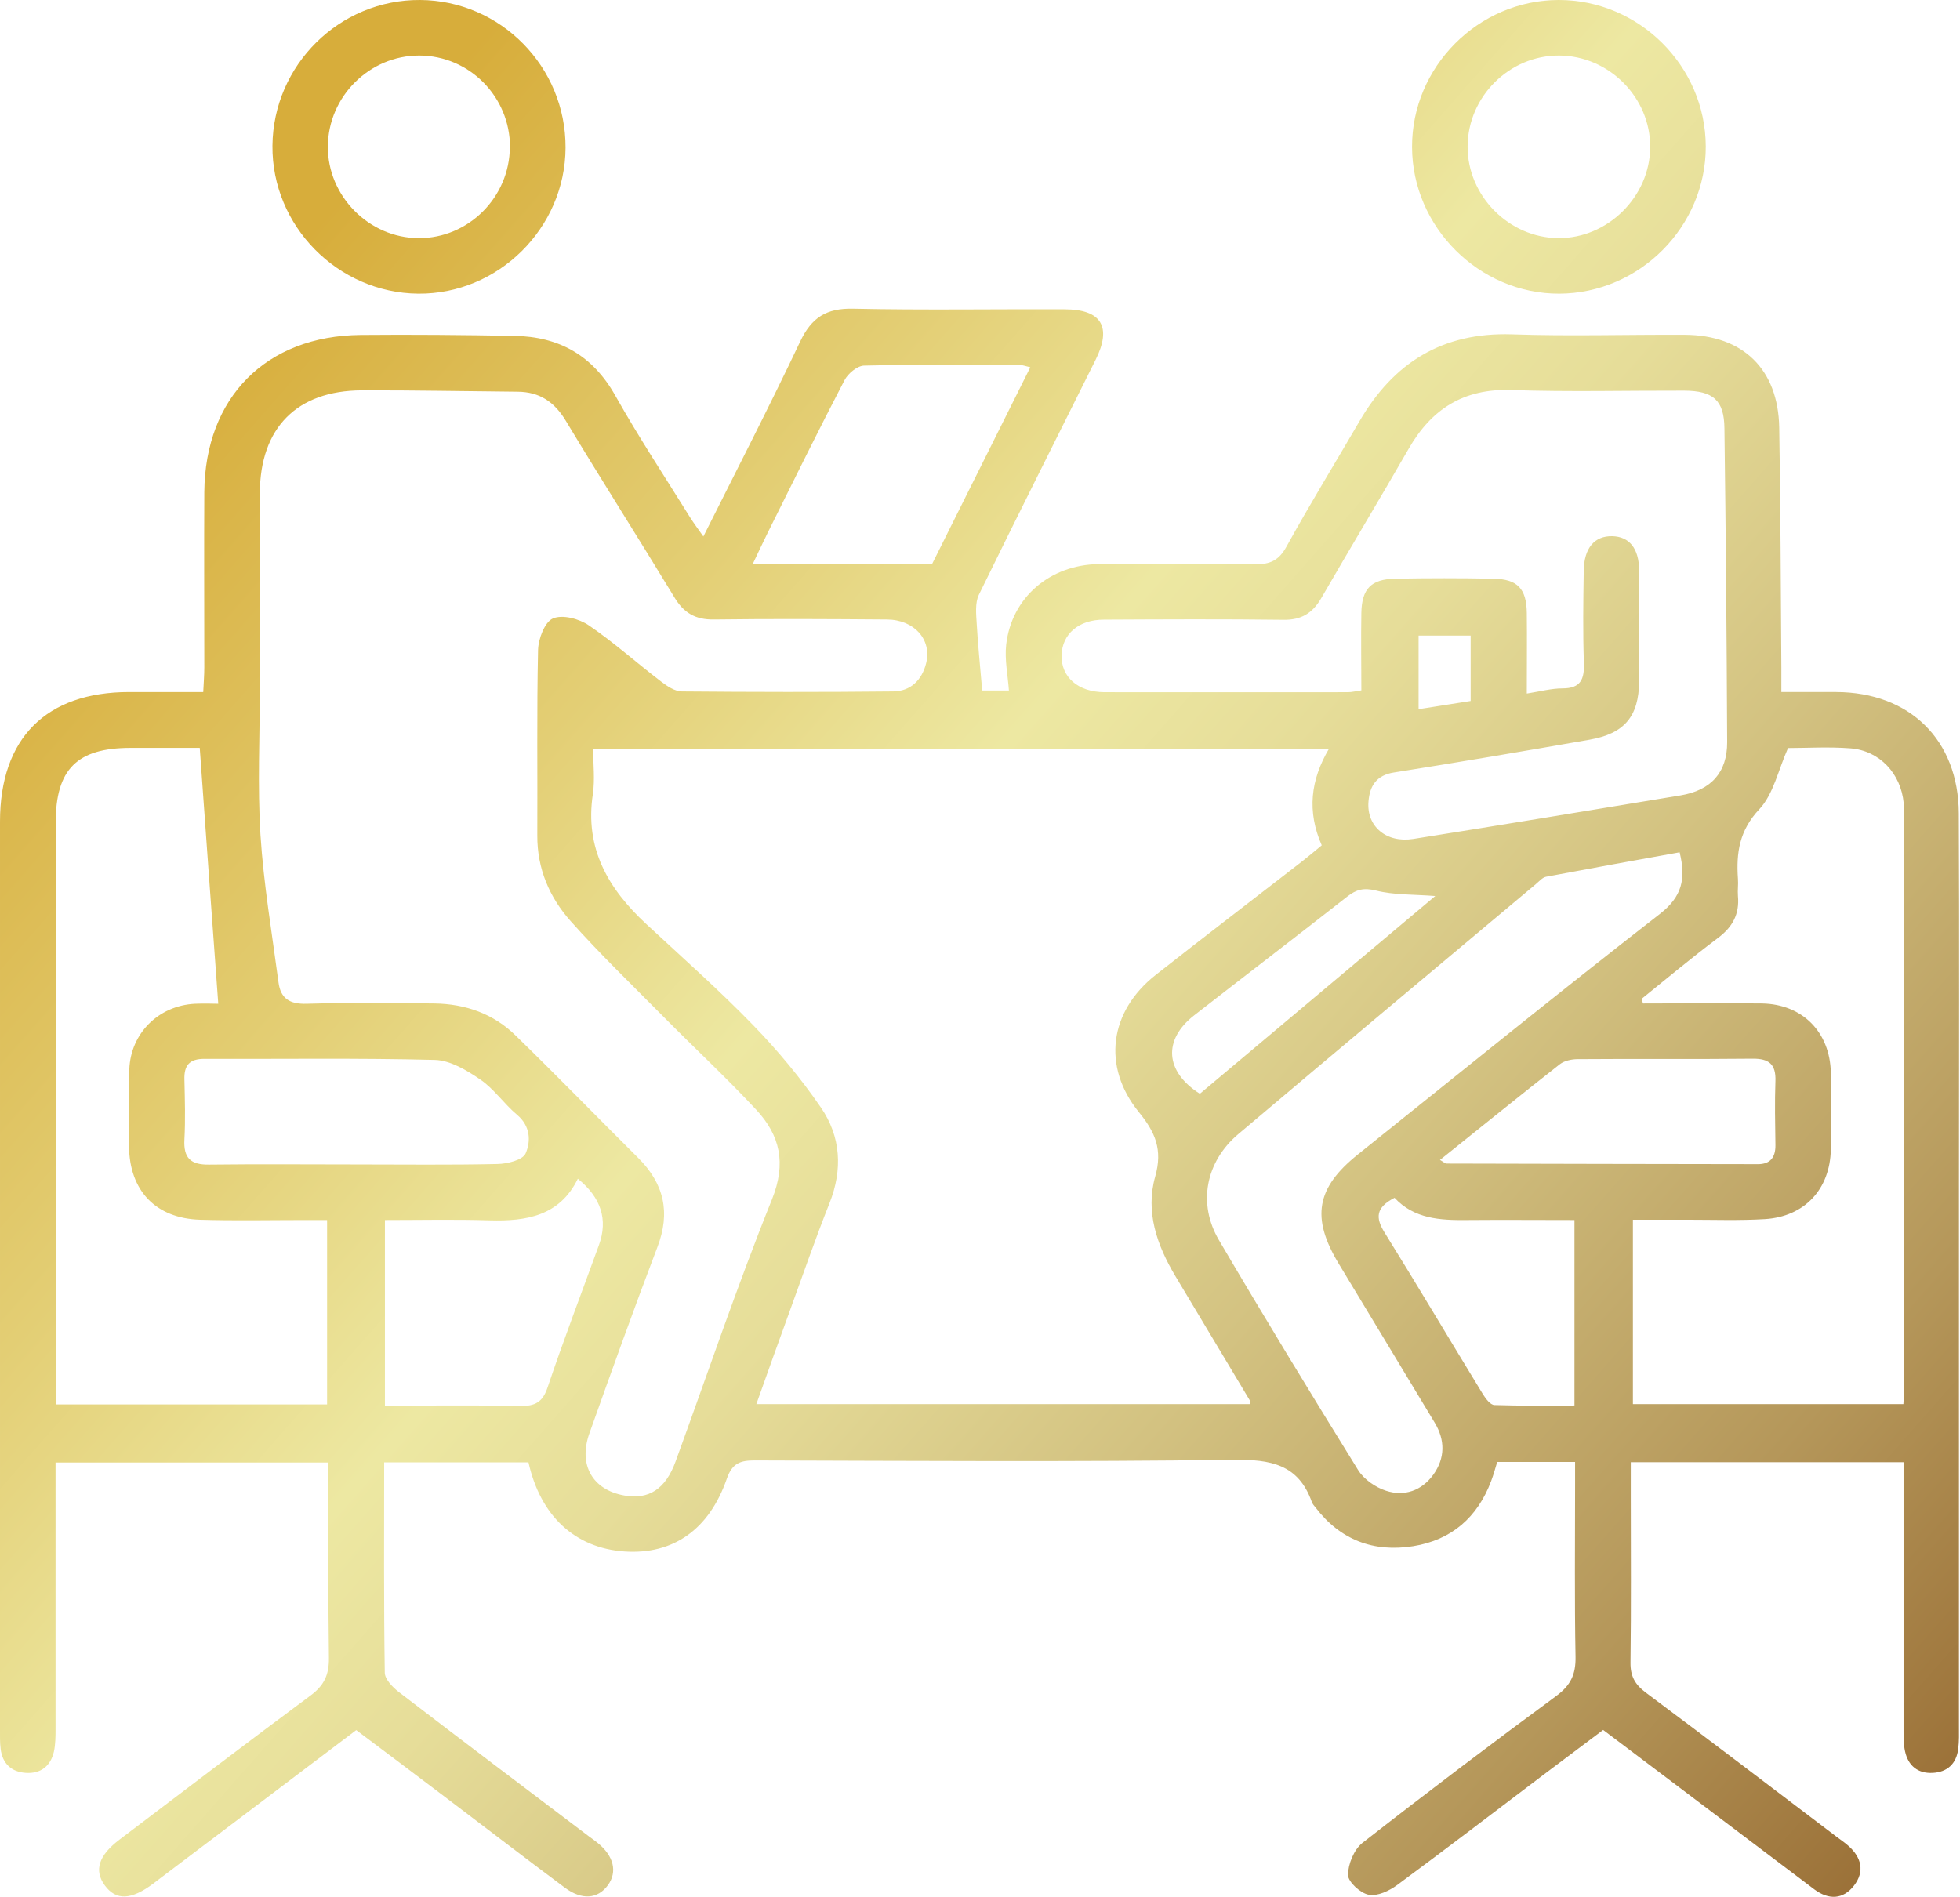 <?xml version="1.0" encoding="UTF-8"?>
<svg id="Layer_2" data-name="Layer 2" xmlns="http://www.w3.org/2000/svg" xmlns:xlink="http://www.w3.org/1999/xlink" viewBox="0 0 129.13 125">
  <defs>
    <style>
      .cls-1 {
        fill: url(#linear-gradient);
      }

      .cls-1, .cls-2, .cls-3 {
        stroke-width: 0px;
      }

      .cls-2 {
        fill: url(#linear-gradient-2);
      }

      .cls-3 {
        fill: url(#linear-gradient-3);
      }
    </style>
    <linearGradient id="linear-gradient" x1="-10.83" y1="10.61" x2="122.06" y2="127.5" gradientUnits="userSpaceOnUse">
      <stop offset=".15" stop-color="#d7ad3b"/>
      <stop offset=".34" stop-color="#e3ce74"/>
      <stop offset=".47" stop-color="#ede8a2"/>
      <stop offset=".55" stop-color="#e6dd99"/>
      <stop offset=".68" stop-color="#d3c281"/>
      <stop offset=".86" stop-color="#b5975a"/>
      <stop offset=".99" stop-color="#9b7138"/>
    </linearGradient>
    <linearGradient id="linear-gradient-2" x1="6.41" y1="-8.98" x2="139.29" y2="107.91" xlink:href="#linear-gradient"/>
    <linearGradient id="linear-gradient-3" x1="39.16" y1="-46.22" x2="172.05" y2="70.67" xlink:href="#linear-gradient"/>
  </defs>
  <g id="artwork">
    <g>
      <path class="cls-1" d="M34.88,96.36h-9.57c0,4.67-.03,9.26.04,13.85,0,.43.51.96.91,1.27,4.17,3.2,8.36,6.36,12.55,9.53.19.14.38.27.56.42,1.07.86,1.32,1.91.68,2.79-.67.91-1.71,1-2.84.16-2.59-1.93-5.16-3.91-7.74-5.86-1.98-1.5-3.96-2.99-6-4.52-4.42,3.34-8.79,6.64-13.16,9.95-.07.06-.15.12-.22.17-1.45,1.08-2.44,1.12-3.18.12-.73-.99-.42-1.98.97-3.03,4.19-3.17,8.36-6.36,12.58-9.49.88-.65,1.22-1.35,1.21-2.46-.06-4.26-.03-8.53-.03-12.89H3.66c0,.49,0,.98,0,1.47,0,5.35,0,10.7,0,16.05,0,.51,0,1.04-.11,1.54-.22.94-.86,1.45-1.84,1.39-.96-.06-1.55-.61-1.67-1.59-.05-.42-.04-.84-.04-1.26,0-19.94,0-39.89,0-59.83,0-5.5,3.04-8.54,8.52-8.54,1.59,0,3.17,0,4.87,0,.03-.63.07-1.13.07-1.63,0-3.85-.02-7.7,0-11.54.05-6.25,4.07-10.3,10.3-10.36,3.38-.03,6.75,0,10.13.06,2.95.05,5.16,1.29,6.65,3.94,1.54,2.74,3.27,5.36,4.93,8.03.24.38.51.74.87,1.25,2.2-4.39,4.36-8.59,6.38-12.85.75-1.58,1.73-2.2,3.48-2.16,4.64.1,9.29.02,13.93.04,2.43,0,3.14,1.15,2.05,3.33-2.57,5.16-5.16,10.3-7.69,15.48-.26.54-.18,1.28-.14,1.93.08,1.42.23,2.83.36,4.38h1.76c-.07-1.01-.29-2.03-.18-3.02.35-3.1,2.88-5.27,6.1-5.31,3.42-.04,6.85-.05,10.27.01,1.01.02,1.6-.25,2.1-1.17,1.54-2.79,3.21-5.51,4.81-8.26,2.24-3.85,5.46-5.87,10.04-5.72,3.8.13,7.6.01,11.4.03,3.82.02,6.14,2.26,6.21,6.11.09,5.25.1,10.51.14,15.77,0,.5,0,1.01,0,1.66,1.3,0,2.46,0,3.62,0,4.83.02,8.05,3.15,8.07,7.99.04,8.21.01,16.42.01,24.64,0,11.82,0,23.65,0,35.47,0,.52.02,1.04-.05,1.55-.12.97-.72,1.52-1.68,1.57-.98.05-1.61-.47-1.82-1.41-.1-.45-.1-.93-.1-1.4,0-5.35,0-10.7,0-16.05,0-.51,0-1.01,0-1.61h-17.97c0,.74,0,1.48,0,2.22,0,3.66.03,7.32-.02,10.98-.01.9.3,1.45,1.01,1.98,4.21,3.14,8.39,6.33,12.57,9.5.26.2.54.38.78.6.86.76,1.08,1.69.37,2.61-.72.93-1.67.96-2.61.26-2.96-2.23-5.91-4.47-8.87-6.7-1.65-1.24-3.29-2.48-5.05-3.81-1.29.97-2.6,1.95-3.9,2.93-3.22,2.43-6.42,4.89-9.66,7.28-.53.39-1.31.76-1.88.65-.55-.1-1.36-.84-1.37-1.3,0-.71.39-1.67.94-2.11,4.21-3.29,8.48-6.52,12.78-9.69.94-.69,1.29-1.41,1.27-2.57-.07-3.75-.03-7.51-.03-11.26,0-.5,0-1.01,0-1.59h-5.13c-.12.39-.24.84-.4,1.26-.9,2.39-2.6,3.88-5.13,4.29-2.62.42-4.81-.41-6.44-2.55-.09-.11-.19-.22-.24-.35-.88-2.5-2.73-2.82-5.16-2.79-10.51.14-21.02.07-31.53.04-.94,0-1.49.16-1.85,1.19-1.18,3.4-3.56,5.02-6.74,4.81-3.26-.22-5.55-2.33-6.34-5.9ZM39.08,49.34c0,1.04.12,2.03-.02,2.98-.55,3.59,1.02,6.25,3.52,8.57,2.37,2.2,4.8,4.35,7.05,6.67,1.62,1.67,3.13,3.49,4.45,5.41,1.32,1.92,1.45,4.09.57,6.31-.95,2.39-1.79,4.83-2.67,7.25-.72,1.97-1.42,3.94-2.15,5.99h32.52c0-.14.02-.2,0-.23-1.63-2.73-3.27-5.47-4.91-8.2-1.22-2.04-1.99-4.25-1.33-6.57.5-1.77,0-2.92-1.08-4.24-2.44-3.01-1.94-6.64,1.11-9.04,3.2-2.52,6.45-5,9.67-7.5.43-.34.85-.69,1.27-1.04-.98-2.24-.74-4.3.48-6.37h-48.48ZM17.12,45.3c0,3.24-.16,6.48.04,9.71.21,3.26.76,6.49,1.19,9.73.14,1.05.73,1.43,1.84,1.4,2.81-.08,5.63-.05,8.44-.02,2.04.03,3.89.68,5.35,2.12,2.72,2.65,5.37,5.38,8.06,8.05,1.71,1.7,2.15,3.6,1.27,5.89-1.55,4.07-3.02,8.17-4.48,12.27-.74,2.08.21,3.72,2.3,4.09,1.61.29,2.72-.42,3.38-2.24,2.1-5.76,4.06-11.58,6.35-17.27.96-2.39.53-4.22-1.04-5.91-2.01-2.16-4.18-4.17-6.25-6.27-2.01-2.03-4.07-4.02-5.97-6.15-1.4-1.57-2.21-3.46-2.2-5.64.02-4.08-.04-8.16.05-12.24.02-.73.44-1.84.98-2.07.63-.27,1.73.02,2.37.46,1.66,1.13,3.17,2.49,4.77,3.71.39.3.89.63,1.34.64,4.64.04,9.28.05,13.93,0,1.15-.01,1.9-.74,2.18-1.87.38-1.54-.78-2.86-2.59-2.87-3.8-.03-7.6-.05-11.39,0-1.23.02-2-.44-2.62-1.48-2.36-3.89-4.8-7.72-7.14-11.61-.76-1.26-1.74-1.91-3.18-1.92-3.42-.03-6.84-.1-10.27-.09-4.27.02-6.69,2.47-6.71,6.76-.02,4.27,0,8.54,0,12.8ZM100.59,45.7c.89-.14,1.62-.34,2.35-.34,1.21,0,1.45-.61,1.41-1.69-.07-2.01-.04-4.03-.01-6.05.02-1.51.71-2.32,1.89-2.29,1.11.03,1.75.8,1.76,2.25.02,2.44.02,4.88,0,7.32-.02,2.31-.97,3.44-3.26,3.84-4.29.75-8.59,1.48-12.89,2.16-1.16.18-1.6.89-1.68,1.91-.14,1.63,1.16,2.75,2.95,2.47,5.87-.93,11.74-1.9,17.61-2.87,2-.33,3.08-1.51,3.07-3.51-.03-6.89-.09-13.79-.18-20.68-.02-1.85-.74-2.47-2.65-2.48-3.8-.01-7.6.09-11.39-.04-3.14-.11-5.26,1.25-6.77,3.88-1.89,3.29-3.85,6.54-5.75,9.83-.58,1-1.32,1.45-2.5,1.43-3.94-.05-7.88-.03-11.82-.01-1.67,0-2.75.95-2.79,2.34-.04,1.44,1.08,2.43,2.82,2.44,5.35.01,10.69,0,16.04,0,.27,0,.53-.07.89-.12,0-1.74-.03-3.43,0-5.11.03-1.59.65-2.22,2.23-2.25,2.16-.04,4.31-.04,6.47,0,1.59.03,2.18.66,2.2,2.26.02,1.73,0,3.45,0,5.31ZM108.15,65.81c.03.1.06.21.1.31,2.61,0,5.23-.03,7.84,0,2.66.05,4.47,1.88,4.53,4.55.04,1.69.03,3.38,0,5.07-.05,2.62-1.73,4.43-4.35,4.59-1.68.1-3.38.04-5.06.04-1.2,0-2.4,0-3.63,0v12.15h17.82c.02-.49.06-.91.06-1.32,0-12.39,0-24.77,0-37.16,0-.37,0-.75-.04-1.12-.18-1.94-1.58-3.46-3.51-3.61-1.44-.11-2.9-.02-4.11-.02-.65,1.46-.96,3.04-1.89,4.03-1.32,1.4-1.53,2.88-1.41,4.59.03.37-.03.75,0,1.13.11,1.19-.35,2.04-1.31,2.76-1.72,1.29-3.37,2.67-5.04,4.02ZM21.54,80.39c-.55,0-1.01,0-1.47,0-2.3,0-4.6.05-6.89-.02-2.92-.09-4.65-1.91-4.68-4.84-.02-1.69-.04-3.38.02-5.06.08-2.38,1.93-4.21,4.32-4.33.63-.03,1.26,0,1.54,0-.42-5.72-.82-11.24-1.22-16.86-1.47,0-3.01,0-4.55,0-3.53,0-4.94,1.4-4.94,4.93,0,12.29,0,24.57,0,36.86,0,.49,0,.98,0,1.47h17.88v-12.14ZM110.66,56.16c-2.94.53-5.88,1.06-8.8,1.61-.25.05-.46.31-.68.49-6.54,5.48-13.08,10.96-19.6,16.47-2.15,1.82-2.69,4.58-1.27,6.99,2.99,5.09,6.06,10.13,9.17,15.15.38.61,1.15,1.14,1.84,1.36,1.2.39,2.34,0,3.11-1.06.79-1.1.78-2.29.09-3.43-2.1-3.5-4.22-6.98-6.32-10.47-1.83-3.03-1.49-5,1.26-7.2,6.62-5.3,13.21-10.65,19.91-15.86,1.43-1.12,1.72-2.27,1.29-4.04ZM61.41,37.16c2.01-4.03,4.22-8.45,6.47-12.96-.34-.08-.51-.15-.69-.15-3.42,0-6.84-.04-10.26.04-.45.01-1.06.52-1.29.96-1.73,3.32-3.38,6.68-5.05,10.03-.32.65-.63,1.31-1,2.09h11.81ZM25.37,92.62c3.01,0,5.96-.04,8.89.02.99.02,1.49-.24,1.82-1.23,1.06-3.15,2.25-6.25,3.38-9.37q.91-2.51-1.39-4.37c-1.2,2.45-3.38,2.81-5.81,2.74-2.28-.07-4.56-.02-6.9-.02v12.23ZM23.47,76.73c3.1,0,6.19.04,9.29-.03.66-.01,1.68-.26,1.87-.7.35-.8.32-1.8-.56-2.54-.86-.72-1.52-1.71-2.43-2.33-.89-.61-1.97-1.26-2.99-1.29-5.06-.13-10.13-.05-15.19-.07-.98,0-1.34.43-1.31,1.37.03,1.31.07,2.63,0,3.94-.07,1.23.42,1.68,1.63,1.66,3.24-.04,6.47-.01,9.71-.01ZM94.87,76.43c.26.15.34.24.42.24,6.84.02,13.69.03,20.53.04.81,0,1.16-.45,1.15-1.26-.02-1.41-.05-2.81,0-4.22.04-1.11-.43-1.48-1.5-1.47-3.84.04-7.69,0-11.53.03-.39,0-.87.1-1.17.33-2.61,2.05-5.19,4.14-7.9,6.31ZM91.87,78.93c-1.24.64-1.25,1.31-.66,2.27,2.2,3.54,4.32,7.12,6.49,10.67.18.29.49.7.75.71,1.76.06,3.53.03,5.28.03v-12.22c-2.42,0-4.75-.02-7.08,0-1.77.02-3.48-.07-4.78-1.47ZM94.55,59.04c-1.42-.11-2.71-.06-3.9-.36-.8-.2-1.29-.07-1.88.39-3.35,2.63-6.73,5.21-10.09,7.83-2.07,1.61-1.93,3.71.37,5.17,5.14-4.32,10.29-8.65,15.51-13.03ZM96.89,41.88h-3.43v4.85c1.23-.19,2.32-.37,3.43-.54v-4.31Z"/>
      <path class="cls-2" d="M37.26,9.73c-.02,5.3-4.44,9.67-9.71,9.62-5.3-.05-9.65-4.47-9.6-9.75C18,4.28,22.37-.03,27.67,0c5.31.03,9.61,4.4,9.59,9.73ZM33.6,9.69c0-3.31-2.67-6.02-5.97-6.03-3.28-.01-6.01,2.7-6.03,5.99-.02,3.27,2.71,6.03,5.98,6.04,3.28.02,6-2.7,6.01-6Z"/>
      <path class="cls-3" d="M112.38,9.64c.02,5.28-4.36,9.69-9.65,9.71-5.26.02-9.69-4.38-9.7-9.66C93.01,4.41,97.39.01,102.68,0c5.3-.01,9.68,4.35,9.7,9.64ZM102.73,3.66c-3.28-.02-6.02,2.7-6.04,5.98-.02,3.26,2.72,6.03,5.98,6.05,3.25.02,6.03-2.73,6.05-5.99.02-3.27-2.71-6.02-5.99-6.04Z"/>
    </g>
  </g>
</svg>